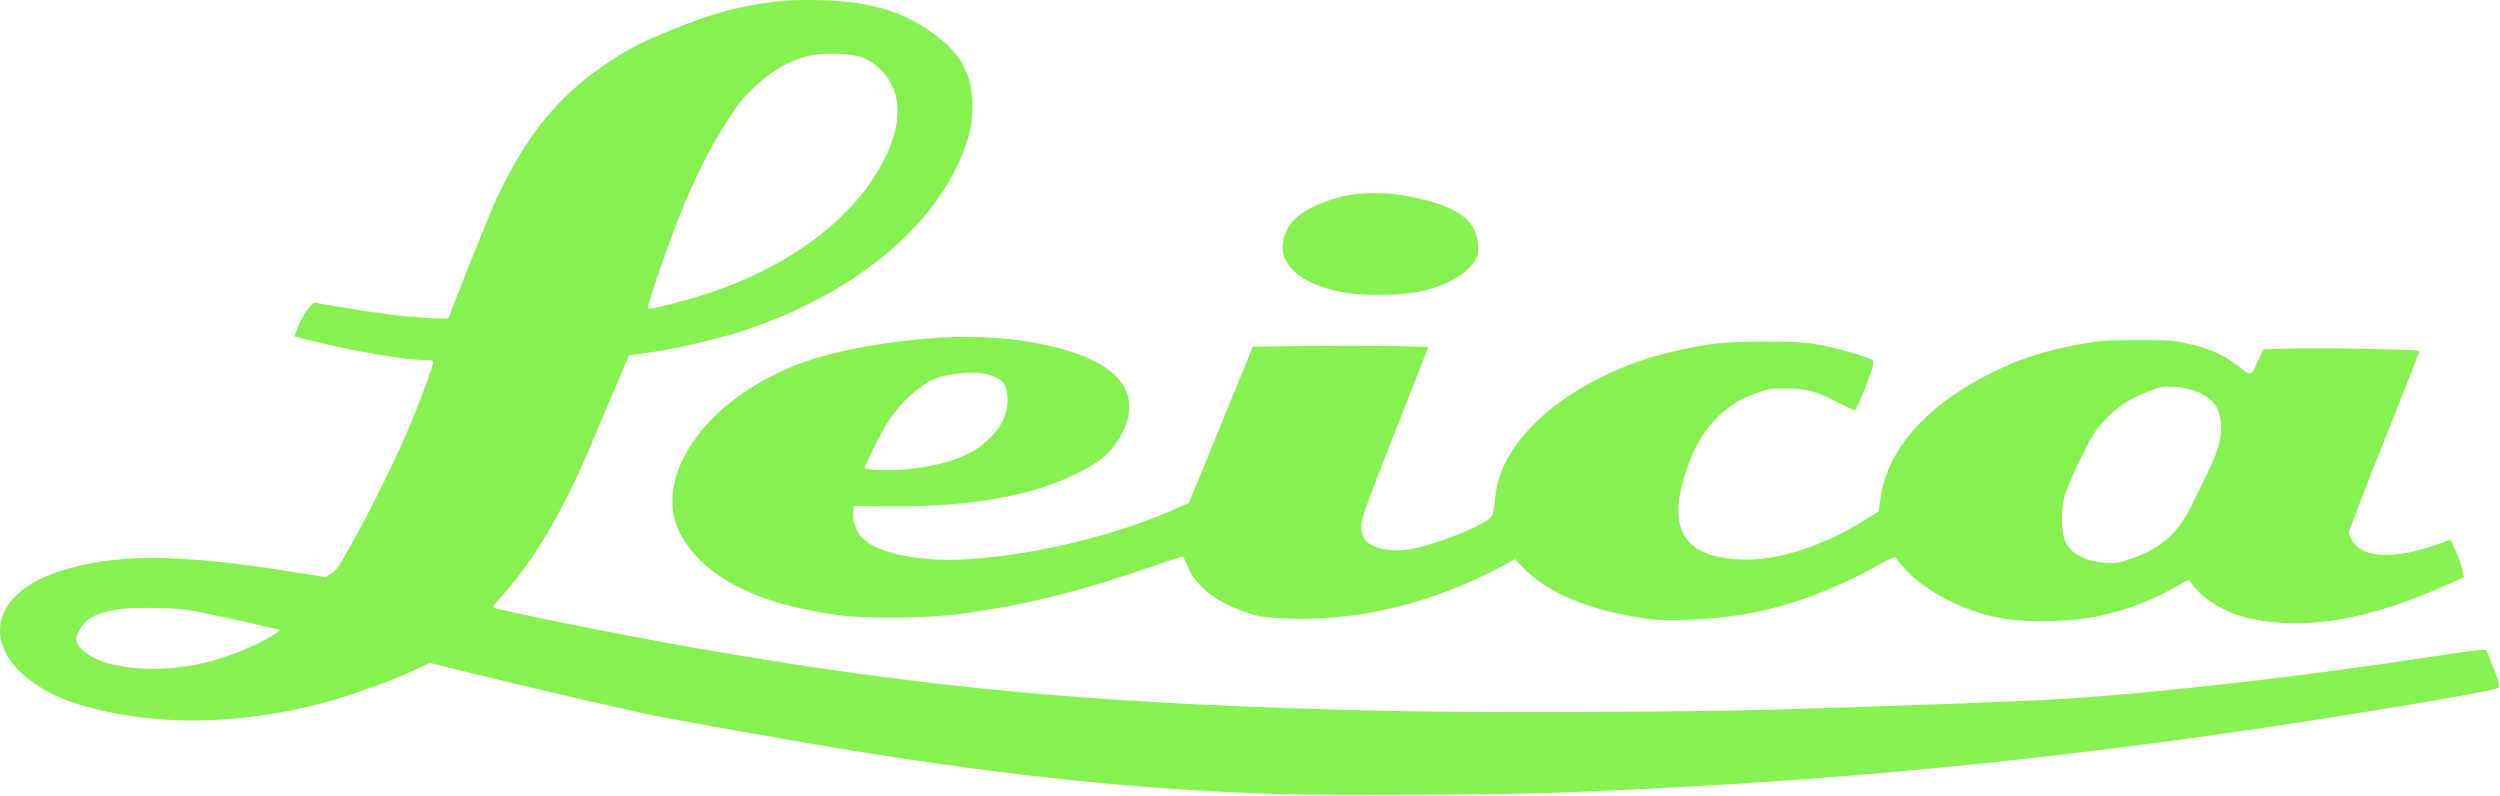 <?xml version="1.0" encoding="UTF-8"?> <svg xmlns="http://www.w3.org/2000/svg" width="1275" height="406" viewBox="0 0 1275 406" fill="none"> <path fill-rule="evenodd" clip-rule="evenodd" d="M395.412 0.845C374.36 3.463 360.205 7.623 333.412 19.063C316.373 26.339 297.241 39.629 284.916 52.752C272.425 66.051 263.045 80.402 253.364 101.024C249.52 109.211 228.912 160.787 228.912 162.219C228.912 163.016 209.754 161.879 198.572 160.417C189.693 159.257 165.349 155.369 160.806 154.386C158.951 153.985 154.038 161.063 151.594 167.655L150.138 171.585L160.275 174.083C182.131 179.471 207.157 183.657 217.511 183.657C219.912 183.657 220.912 183.977 220.912 184.745C220.912 186.902 212.816 208.455 206.992 221.804C200.249 237.26 188.808 260.33 180.454 275.32C172.344 289.87 171.963 290.437 168.902 292.504L166.129 294.375L150.77 291.898C90.422 282.163 58.094 282.131 29.191 291.777C-3.549 302.702 -9.751 328.154 15.689 347.187C23.336 352.908 31.798 356.885 43.236 360.134C77.288 369.807 116.57 369.886 157.412 360.362C172.442 356.858 196.338 348.718 209.322 342.68L219.232 338.072L237.822 342.669C268.27 350.198 320.514 362.325 333.912 364.974C352.901 368.728 410.676 378.95 435.412 382.933C516.336 395.962 582.027 402.697 649.912 404.925C677.541 405.831 765.458 405.384 796.912 404.176C917.008 399.565 1017.62 390.601 1133.91 374.149C1188.54 366.421 1271.13 352.72 1273.8 350.942C1274.98 350.157 1274.7 348.697 1271.92 341.226C1270.12 336.39 1268.33 332.065 1267.93 331.615C1267.41 331.021 1260.25 331.86 1241.81 334.676C1175.01 344.88 1107.59 352.689 1055.91 356.212C1036.24 357.553 965.954 360.197 904.412 361.911C860.316 363.139 757.336 363.543 713.412 362.66C564.538 359.668 471.292 351.21 350.412 329.732C313.226 323.126 253.643 311.118 251.677 309.834C251.272 309.57 252.433 307.78 254.255 305.857C264.823 294.704 276.835 277.214 286.17 259.387C293.033 246.28 296.573 238.514 306.883 213.949C311.354 203.294 316.326 191.565 317.932 187.884L320.85 181.191L330.631 179.886C343.106 178.221 366.661 172.779 378.912 168.731C438.604 149.01 481.631 111.908 493.949 69.534C496.997 59.049 496.392 44.309 492.575 36.072C488.755 27.829 483.7 22.375 473.334 15.31C462.904 8.202 453.438 4.501 438.912 1.851C428.065 -0.127 407.123 -0.612 395.412 0.845ZM439.576 29.257C447.215 32.006 453.992 39.362 456.469 47.594C460.172 59.903 455.768 75.916 443.945 93.131C427.537 117.022 397.726 137.456 361.881 149.383C350.376 153.212 331.271 158.08 330.337 157.421C330.062 157.228 332.119 150.292 334.907 142.008C345.842 109.526 356.006 86.087 367.027 67.936C375.334 54.254 377.937 50.807 384.82 44.372C393.988 35.801 402.188 31.061 412.226 28.529C419.371 26.727 433.596 27.105 439.576 29.257ZM690.412 99.137C678.478 100.824 665.656 106.272 660.008 112.056C658.3 113.804 656.178 117.23 655.291 119.667C650.05 134.08 662.867 145.798 688.006 149.577C697.104 150.944 715.694 150.518 723.912 148.753C736.855 145.974 746.882 140.578 751.524 133.894C753.89 130.488 754.115 129.5 753.707 124.295C752.723 111.716 742.639 104.854 718.167 100.111C709.128 98.359 698.541 97.987 690.412 99.137ZM480.412 172.157C453.808 173.749 427.703 178.404 409.912 184.731C370.78 198.645 342.846 228.269 342.929 255.766C342.954 263.823 345.152 270.345 350.324 277.703C363.709 296.746 389.538 308.692 428.412 313.819C442.154 315.632 470.534 315.395 487.412 313.328C519.471 309.4 548.791 302.282 586.755 289.213C595.744 286.118 603.217 283.689 603.363 283.815C603.509 283.94 604.588 286.3 605.76 289.059C609.927 298.867 619.968 306.876 634.412 311.912C641.486 314.378 643.625 314.771 652.887 315.308C690.764 317.502 730.205 308.134 767.043 288.194L772.673 285.147L776.458 289.174C787.741 301.18 807.017 309.847 832.548 314.393C841.715 316.025 845.286 316.31 855.412 316.216C892.327 315.873 924.145 307.127 958.356 287.917C962.726 285.463 966.458 283.789 966.65 284.194C966.843 284.601 968.527 286.72 970.393 288.903C981.496 301.891 1003.58 313.016 1023.81 315.811C1036.27 317.531 1057.42 316.898 1068.98 314.46C1084.93 311.099 1098.21 306.062 1110.71 298.644C1113.62 296.915 1116.15 295.617 1116.33 295.76C1116.51 295.902 1117.36 296.997 1118.23 298.191C1123.52 305.526 1134.72 312.357 1145.83 315.018C1174.9 321.986 1208.32 316.313 1250.02 297.328L1256.62 294.321L1255.76 290.425C1255.28 288.283 1253.75 283.992 1252.36 280.889L1249.83 275.248L1243.01 277.668C1221.91 285.154 1205.97 284.783 1200.16 276.673C1198.93 274.944 1197.92 272.725 1197.92 271.742C1197.92 270.758 1206.02 249.669 1215.92 224.878C1225.82 200.086 1233.91 179.444 1233.91 179.008C1233.91 178.147 1181.77 177.303 1163.82 177.874L1154.23 178.18L1151.94 183.208C1147.68 192.58 1148.84 192.251 1140.97 186.308C1133.27 180.507 1126.73 177.69 1114.91 175.091C1108.23 173.623 1105.5 173.444 1089.91 173.46C1074.29 173.476 1071.27 173.68 1061.74 175.37C1048 177.808 1035.88 181.218 1025.98 185.434C986.337 202.315 962.615 226.861 958.935 254.806L958.147 260.791L952.279 264.506C931.66 277.559 908.977 285.337 891.412 285.377C858.156 285.452 848.702 269.865 861.429 235.939C868.132 218.072 879.536 206.238 895.57 200.51C901.714 198.315 903.086 198.101 910.866 198.12C921.25 198.145 926.563 199.61 938.063 205.616C942.337 207.849 946.024 209.449 946.255 209.171C947.118 208.133 951.929 196.396 953.956 190.386C955.674 185.29 955.816 184.036 954.734 183.498C950.707 181.496 937.405 177.659 929.031 176.083C920.425 174.462 917.464 174.266 900.912 174.214C879.612 174.147 871.619 175.019 852.386 179.504C819.733 187.119 789.386 205.054 774.074 225.787C766.623 235.877 763.273 244.492 762.241 256.217C761.76 261.673 761.26 263.216 759.532 264.57C753.064 269.639 729.996 278.487 718.784 280.199C709.229 281.658 700.264 279.83 696.351 275.622C695.411 274.612 694.506 271.904 694.279 269.425C693.914 265.442 695.521 260.832 711.166 220.993L728.456 176.965L711.434 176.524C702.072 176.281 681.937 176.252 666.69 176.46L638.969 176.838L637.475 180.423C636.653 182.396 629.328 200.308 621.197 220.228L606.412 256.447L601.412 258.703C570.45 272.676 529.912 282.717 494.688 285.14C471.409 286.742 450.224 282.953 440.98 275.537C437.217 272.517 434.709 266.615 435.108 261.716L435.412 257.978L450.163 258.203C499.208 258.954 534.513 251.695 559.234 235.779C568.772 229.638 575.912 217.563 575.912 207.573C575.912 201.738 574.168 197.581 569.518 192.332C557.386 178.635 518.668 169.868 480.412 172.157ZM505.346 191.417C511.759 193.655 513.355 195.755 513.764 202.491C514.353 212.2 509.567 220.596 499.068 228.272C491.604 233.73 478.022 237.851 462.444 239.387C454.18 240.201 440.912 239.733 440.912 238.628C440.912 237.71 448.834 221.787 451.6 217.144C456.946 208.17 464.724 200.208 473.365 194.863C480.53 190.432 497.336 188.621 505.346 191.417ZM1118.67 199.066C1124.65 201.219 1129.28 204.754 1130.83 208.364C1134.39 216.68 1133.12 226.312 1126.73 239.31C1124.54 243.765 1120.71 251.641 1118.21 256.811C1110.95 271.844 1102.51 279.479 1087.19 284.87C1080.67 287.161 1079.38 287.375 1074.11 287.038C1062.76 286.313 1055.03 281.86 1052.79 274.751C1050.94 268.91 1051.2 258.3 1053.34 251.638C1054.34 248.538 1058.03 240.137 1061.55 232.969C1066.82 222.252 1068.95 218.897 1073.57 214.083C1080.02 207.354 1085.99 203.445 1095.62 199.648C1101.83 197.202 1102.93 196.997 1108.44 197.265C1111.87 197.433 1116.28 198.208 1118.67 199.066ZM101.912 312.181C107.137 313.202 118.516 315.659 127.2 317.642L142.987 321.247L140.25 323.26C135.791 326.539 123.481 332.204 114.384 335.165C94.674 341.58 74.794 342.876 57.412 338.878C46.963 336.475 38.903 330.849 38.922 325.971C38.935 322.563 43.059 316.62 46.666 314.81C54.322 310.97 62.701 309.735 78.912 310.057C89.582 310.269 94.404 310.715 101.912 312.181Z" fill="#86F151"></path> </svg> 